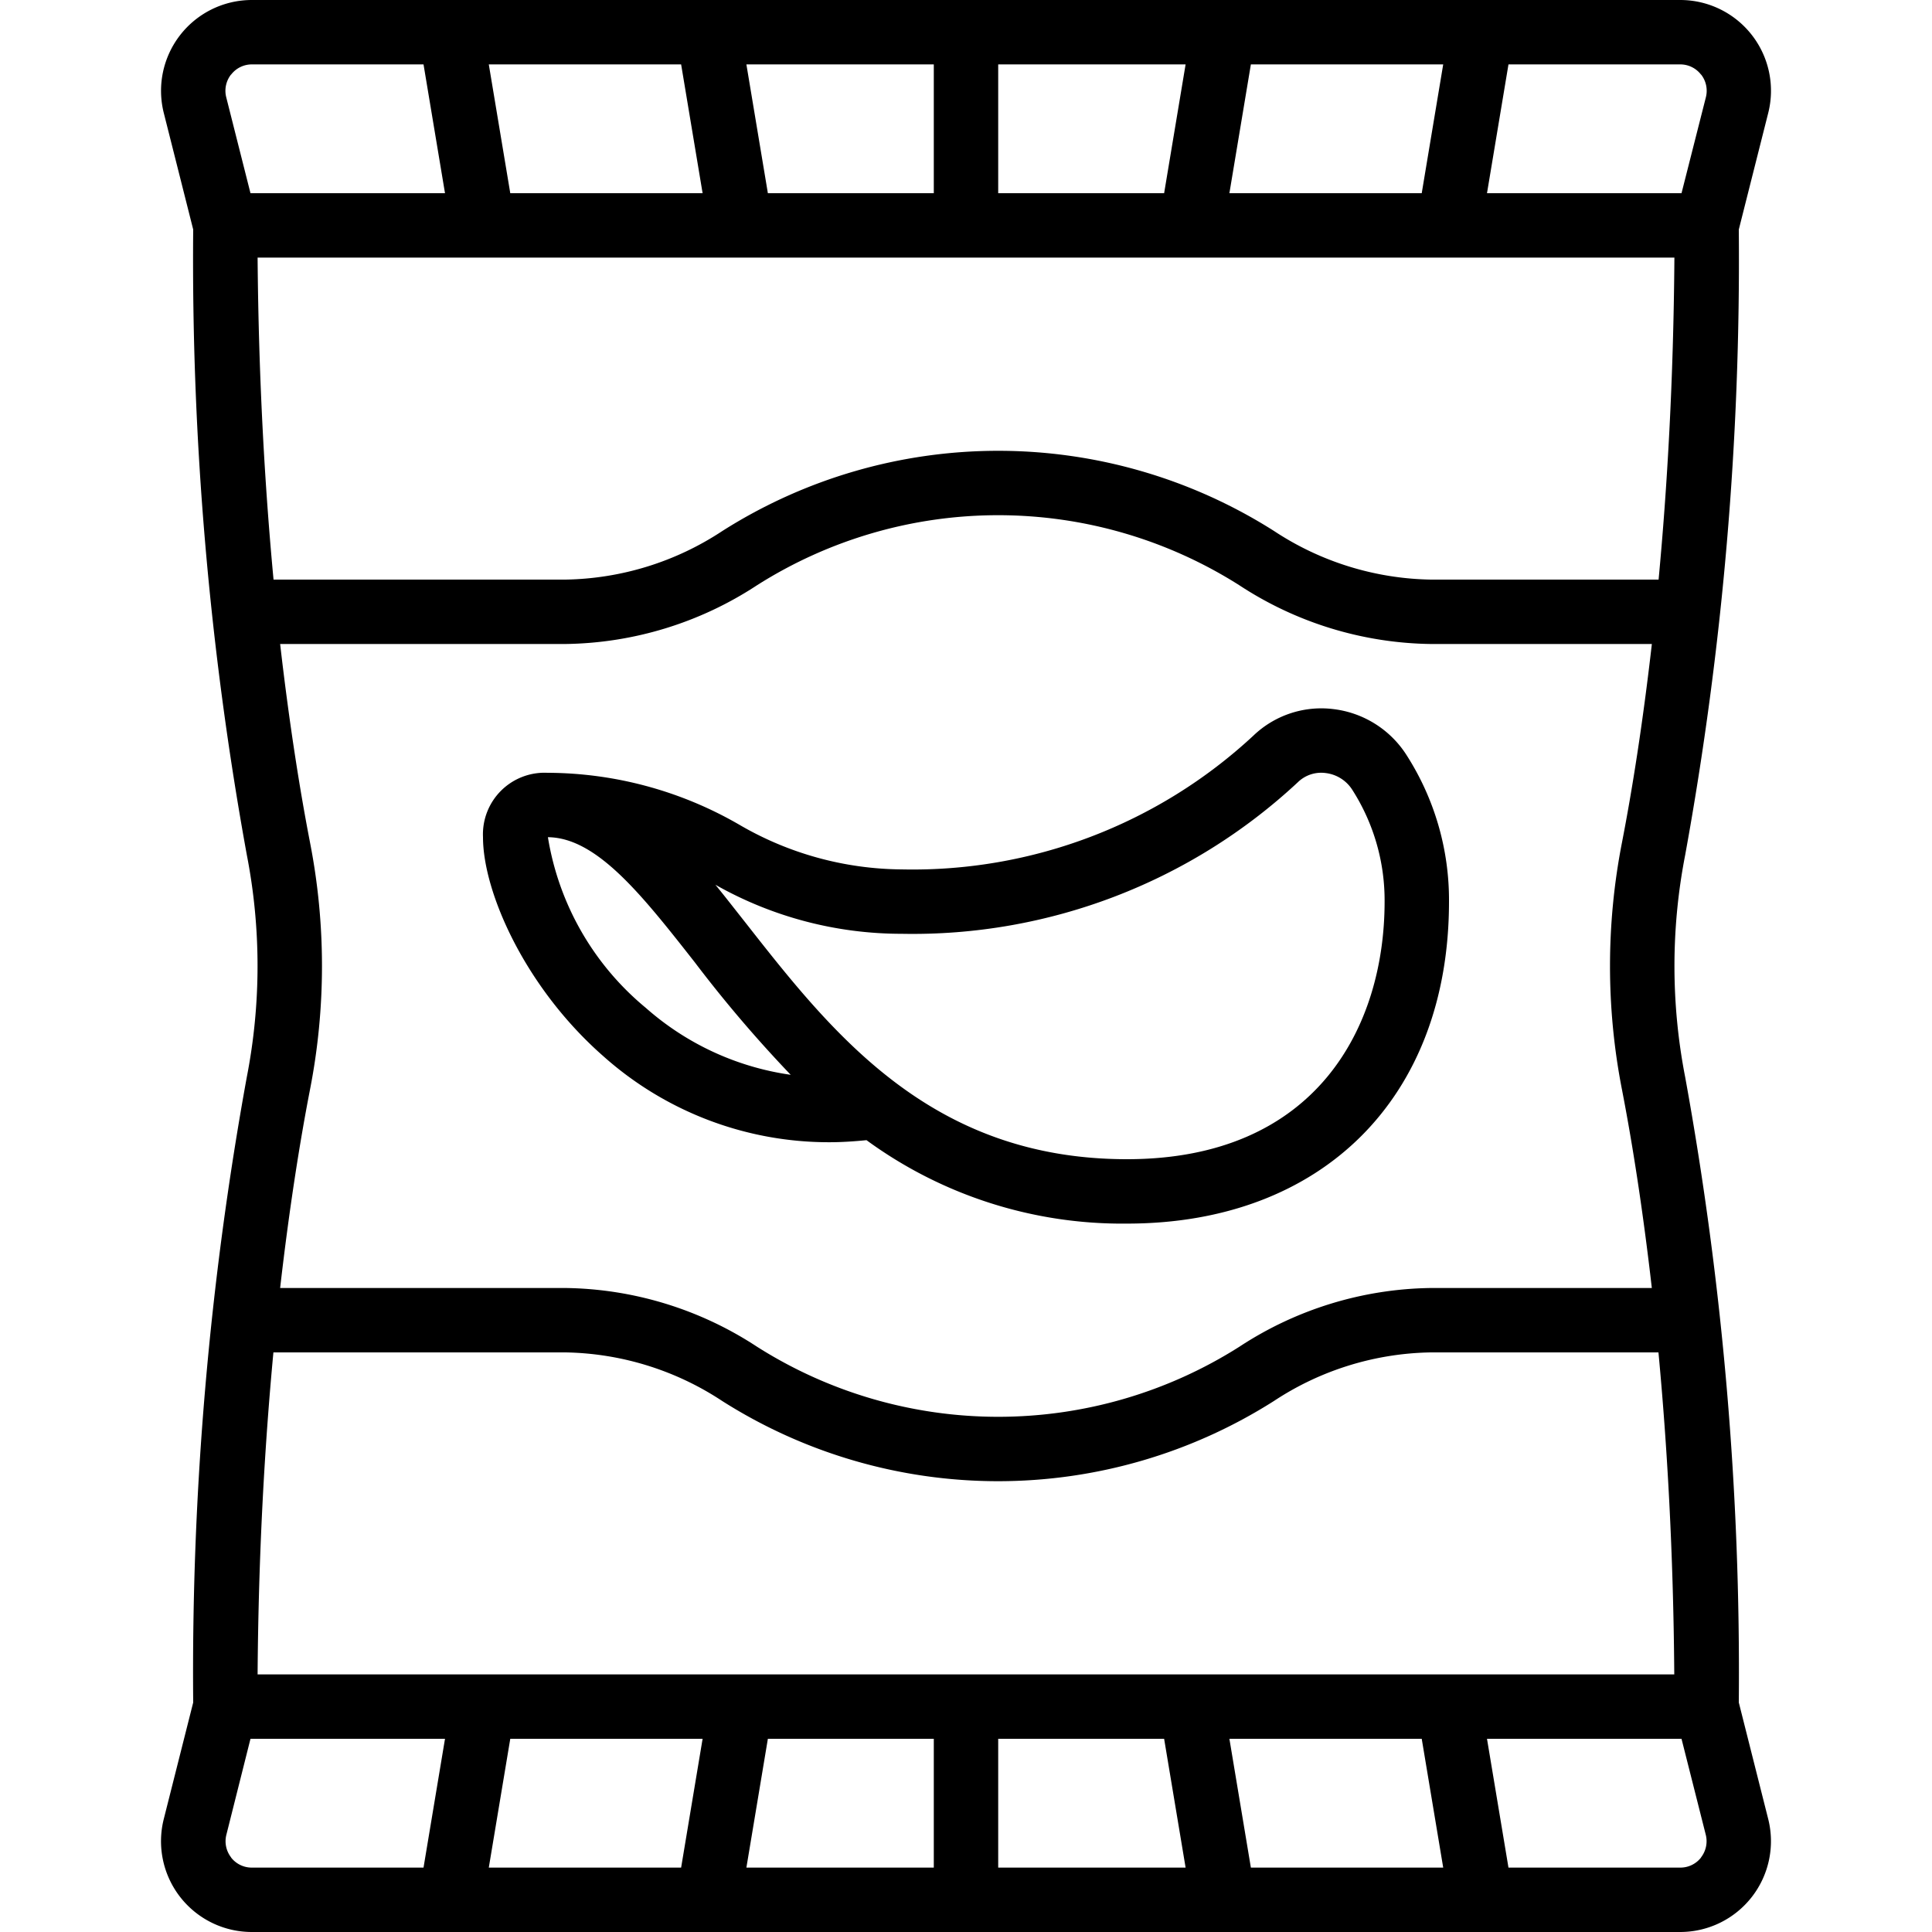 <svg xmlns="http://www.w3.org/2000/svg" id="Icons" viewBox="0 0 60 60" width="512" height="512"><path d="M54,7.128l.912-3.612A2.819,2.819,0,0,0,52.18,0H7.82A2.82,2.82,0,0,0,5.088,3.514L6,7.128a103.206,103.206,0,0,0,1.665,19.42,18.019,18.019,0,0,1,0,6.9A103.206,103.206,0,0,0,6,52.872l-.912,3.612A2.819,2.819,0,0,0,7.82,60H52.18a2.82,2.82,0,0,0,2.732-3.514L54,52.872a103.206,103.206,0,0,0-1.665-19.42,18.019,18.019,0,0,1,0-6.9A103.206,103.206,0,0,0,54,7.128ZM50.371,33.835c.31,1.594.642,3.67.928,6.165H44.437a11.093,11.093,0,0,0-5.944,1.822,13.978,13.978,0,0,1-14.986,0A11.093,11.093,0,0,0,17.563,40H8.7c.286-2.495.618-4.571.928-6.165a19.993,19.993,0,0,0,0-7.67C9.319,24.571,8.987,22.5,8.7,20h8.862a11.093,11.093,0,0,0,5.944-1.822,13.978,13.978,0,0,1,14.986,0A11.093,11.093,0,0,0,44.437,20H51.3c-.286,2.5-.618,4.571-.928,6.165A19.993,19.993,0,0,0,50.371,33.835ZM21.82,54l-.667,4H15.18l.667-4Zm2.027,0H29v4H23.18ZM31,54h5.153l.667,4H31Zm7.18,0h5.973l.667,4H38.847ZM8,52c.028-3.825.223-7.144.491-10h9.068a9.1,9.1,0,0,1,4.868,1.508,15.979,15.979,0,0,0,17.138,0A9.1,9.1,0,0,1,44.437,42h7.068c.268,2.856.463,6.175.491,10ZM38.18,6l.667-4H44.82l-.667,4ZM36.153,6H31V2h5.82ZM29,6H23.847L23.18,2H29ZM21.82,6H15.847L15.18,2h5.973ZM52,8c-.028,3.825-.223,7.144-.491,10H44.437a9.1,9.1,0,0,1-4.868-1.508,15.979,15.979,0,0,0-17.138,0A9.1,9.1,0,0,1,17.563,18H8.495C8.227,15.144,8.032,11.825,8,8Zm.83-5.684a.818.818,0,0,1,.147.707L52.221,6H46.18l.667-4H52.18A.811.811,0,0,1,52.826,2.316Zm-45.652,0A.811.811,0,0,1,7.82,2h5.333l.667,4H7.779L7.026,3.021A.819.819,0,0,1,7.174,2.316Zm0,55.368a.818.818,0,0,1-.147-.707L7.779,54H13.82l-.667,4H7.82A.811.811,0,0,1,7.174,57.684Zm45.652,0A.811.811,0,0,1,52.18,58H46.847l-.667-4h6.041l.753,2.979A.819.819,0,0,1,52.826,57.684Z"></path><path d="M41.412,22.022a3.046,3.046,0,0,0-2.488.825A15.549,15.549,0,0,1,28,27a10.144,10.144,0,0,1-5.053-1.395A11.953,11.953,0,0,0,17,24a1.913,1.913,0,0,0-2,2c0,1.708,1.31,4.672,3.736,6.8a10.518,10.518,0,0,0,7.023,2.673c.371,0,.757-.025,1.151-.064A13.456,13.456,0,0,0,35,38c6.075,0,10-3.925,10-10a8.334,8.334,0,0,0-1.312-4.54A3.134,3.134,0,0,0,41.412,22.022ZM20.056,31.3a8.67,8.67,0,0,1-3.04-5.3c1.521.013,2.93,1.807,4.562,3.886a40.2,40.2,0,0,0,2.978,3.493A8.63,8.63,0,0,1,20.056,31.3ZM35,36c-6.084,0-9.146-3.9-11.849-7.347-.316-.4-.627-.8-.933-1.176A11.732,11.732,0,0,0,28,29a17.541,17.541,0,0,0,12.307-4.708,1.039,1.039,0,0,1,.864-.284,1.14,1.14,0,0,1,.828.524A6.369,6.369,0,0,1,43,28C43,31.867,40.9,36,35,36Z"></path></svg>